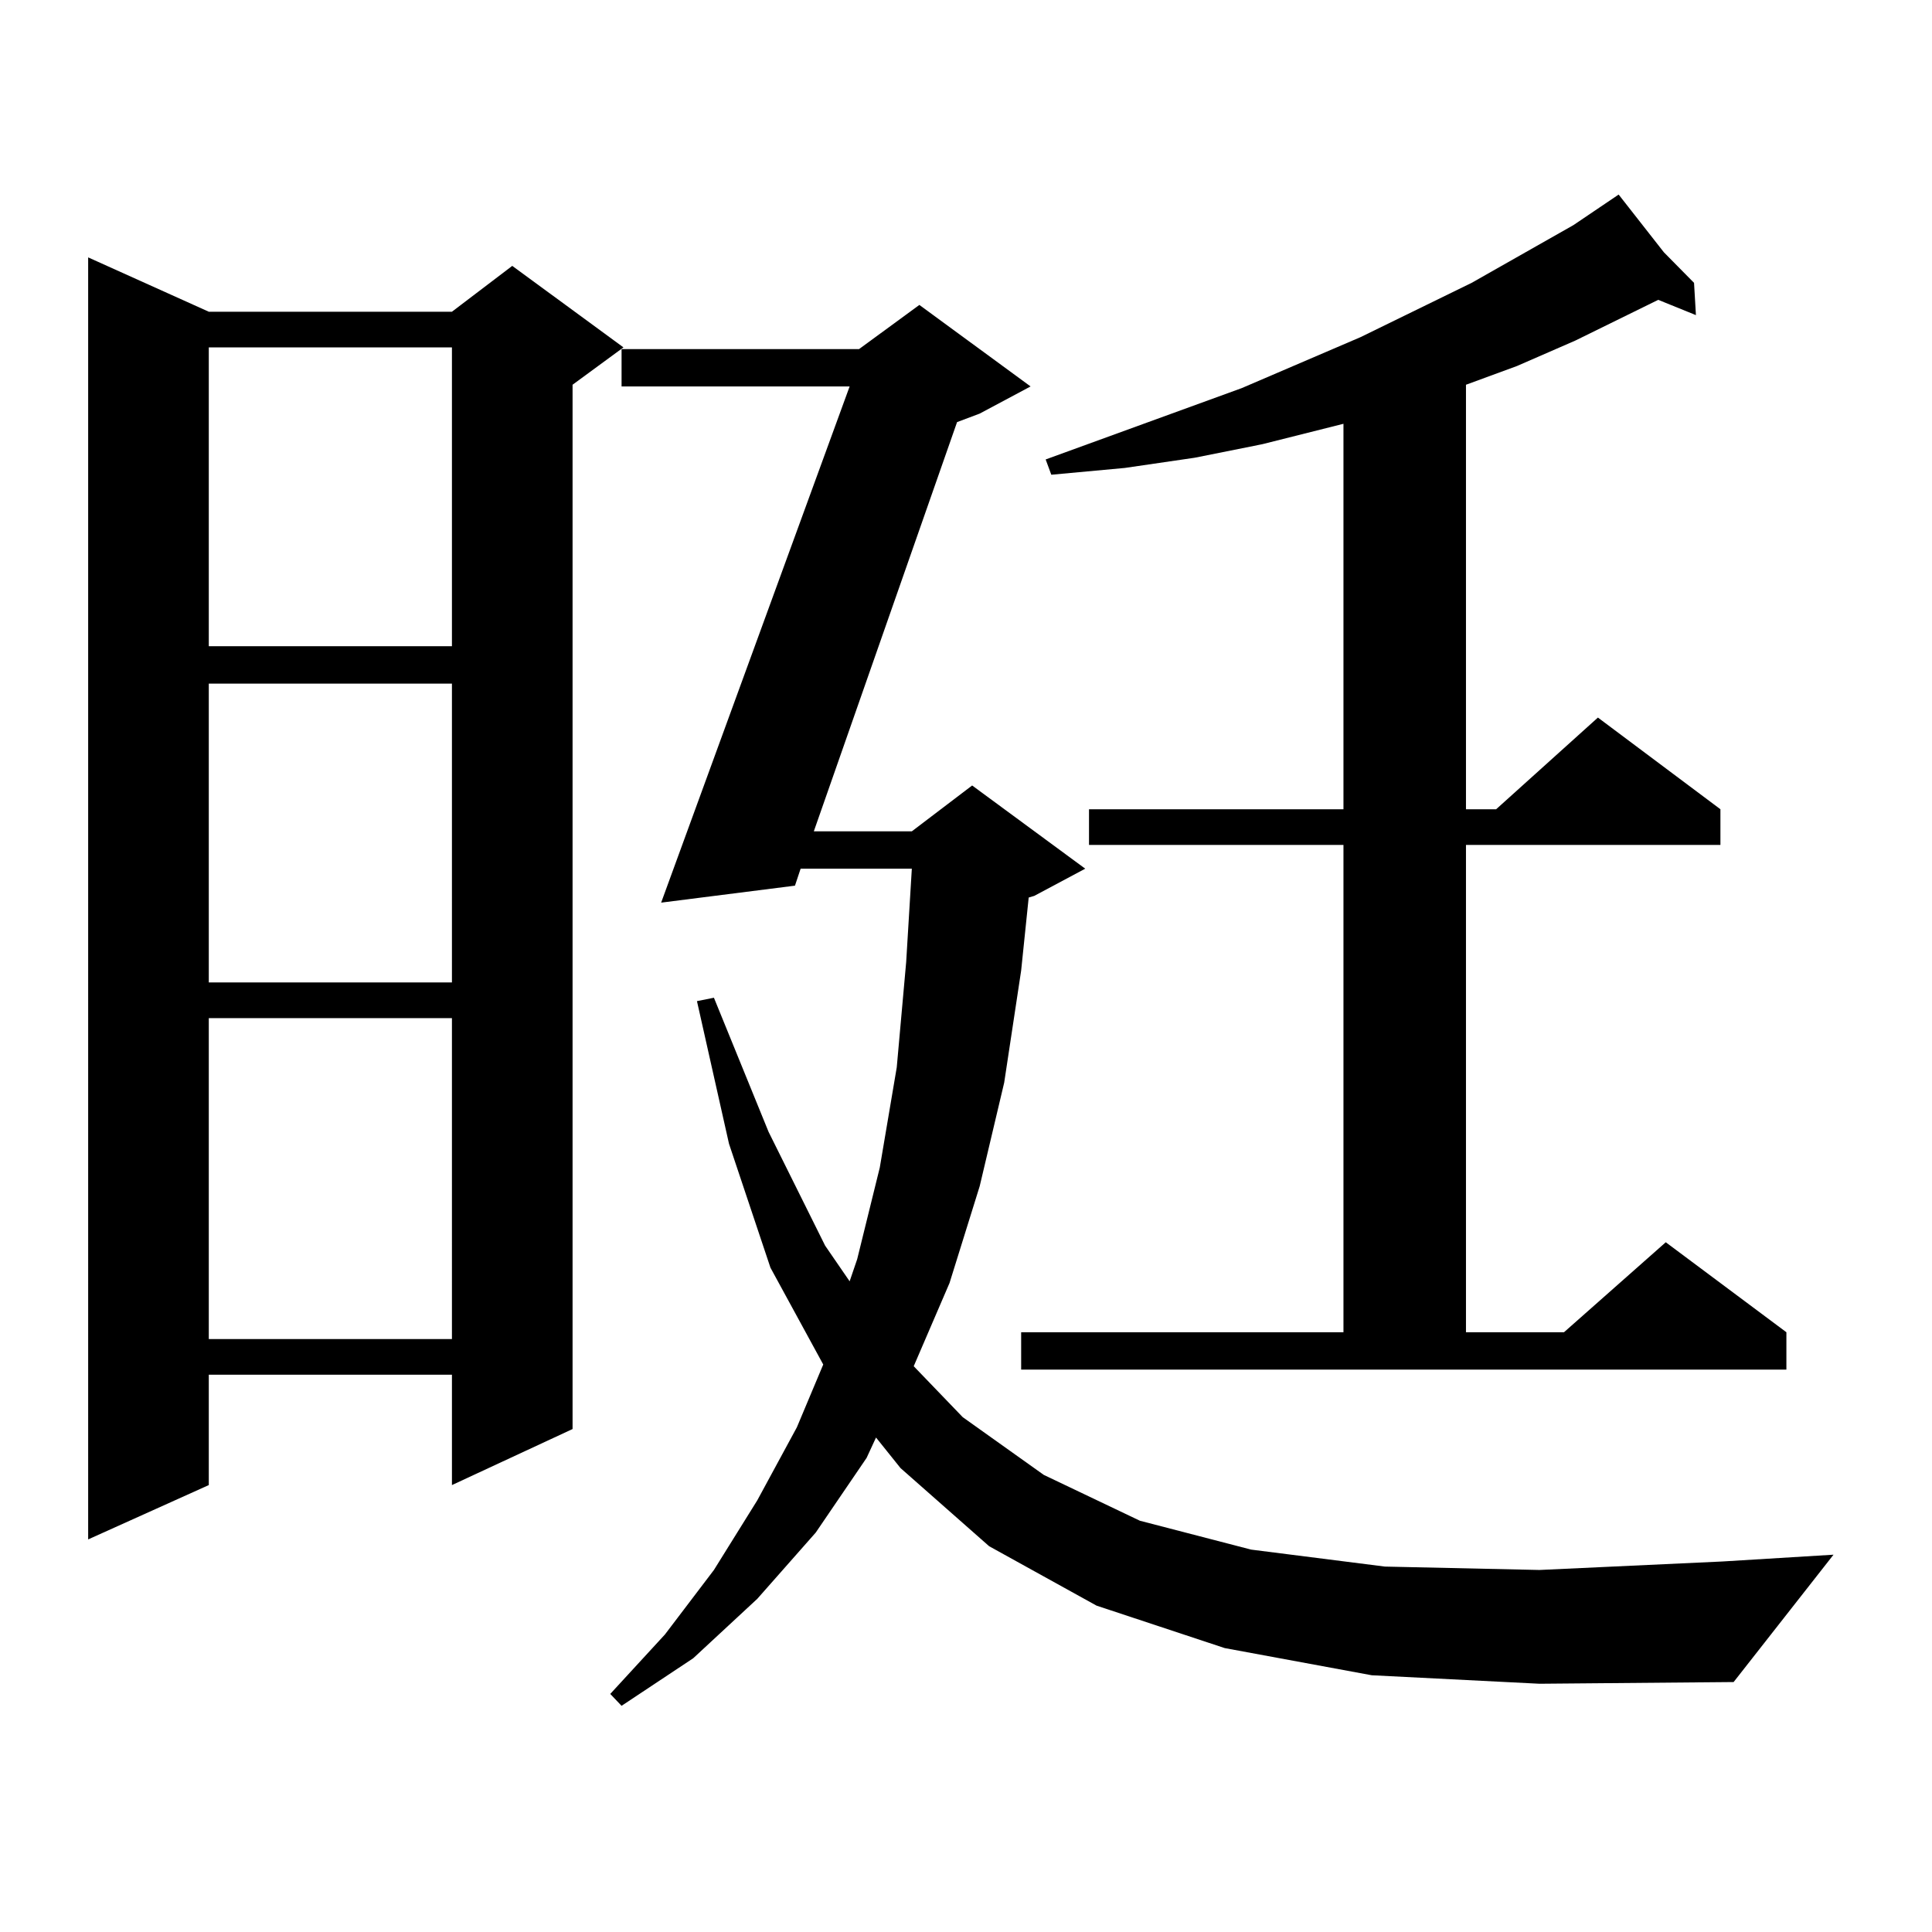<?xml version="1.0" encoding="utf-8"?>
<!-- Generator: Adobe Illustrator 16.0.0, SVG Export Plug-In . SVG Version: 6.00 Build 0)  -->
<!DOCTYPE svg PUBLIC "-//W3C//DTD SVG 1.1//EN" "http://www.w3.org/Graphics/SVG/1.1/DTD/svg11.dtd">
<svg version="1.1" id="图层_1" xmlns="http://www.w3.org/2000/svg" xmlns:xlink="http://www.w3.org/1999/xlink" x="0px" y="0px"
	 width="1000px" height="1000px" viewBox="0 0 1000 1000" enable-background="new 0 0 1000 1000" xml:space="preserve">
<path d="M108.07,161.348h125.851l31.219-23.73l57.56,42.188l-26.341,19.336v540.527l-62.438,29.004v-57.129H108.07v57.129
	l-62.438,28.125V133.223L108.07,161.348z M108.07,179.805v154.688h125.851V179.805H108.07z M108.07,353.828v154.688h125.851V353.828
	H108.07z M108.07,526.973v166.113h125.851V526.973H108.07z M710.007,867.109l-76.096-14.063l-66.34-21.973l-55.608-30.762
	l-45.853-40.43l-12.683-15.82l-4.878,10.547l-26.341,38.672l-30.243,34.277l-33.17,30.762l-37.072,24.609l-5.854-6.152
	l28.292-30.762l25.365-33.398l22.438-36.035l20.487-37.793l13.658-32.52l-27.316-50.098l-21.463-64.16l-16.585-73.828l8.78-1.758
	l28.292,69.434l29.268,58.887l12.683,18.457l3.902-11.426l11.707-47.461l8.78-51.855l4.878-54.492l2.927-48.34h-57.56l-2.927,8.789
	l-69.267,8.789L439.77,200.02H321.724v-19.336h122.924l31.219-22.852l57.56,42.188l-26.341,14.063l-11.707,4.395l-74.145,211.816
	h50.73l31.219-23.73l58.535,43.066l-26.341,14.063l-2.927,0.879l-3.902,37.793l-8.78,58.008l-12.683,53.613l-15.609,50.098
	l-18.536,43.066l25.365,26.367l41.95,29.883l49.755,23.73l57.56,14.941l69.267,8.789l79.998,1.758l94.632-4.395l57.56-3.516
	l-51.706,65.918l-100.485,0.879L710.007,867.109z M528.548,689.57h166.825V437.324H563.669v-18.457h131.704V219.355l-41.95,10.547
	l-35.121,7.031l-36.097,5.273l-38.048,3.516l-2.927-7.91l101.461-36.914l61.462-26.367l57.56-28.125l52.682-29.883l23.414-15.82
	l23.414,29.883l15.609,15.82l0.976,16.699l-19.512-7.91l-42.926,21.094l-30.243,13.184l-26.341,9.668v219.727h15.609l52.682-47.461
	l63.413,47.461v18.457H758.786V689.57h50.73l52.682-46.582l62.438,46.582v19.336H528.548V689.57z"/>
</svg>
